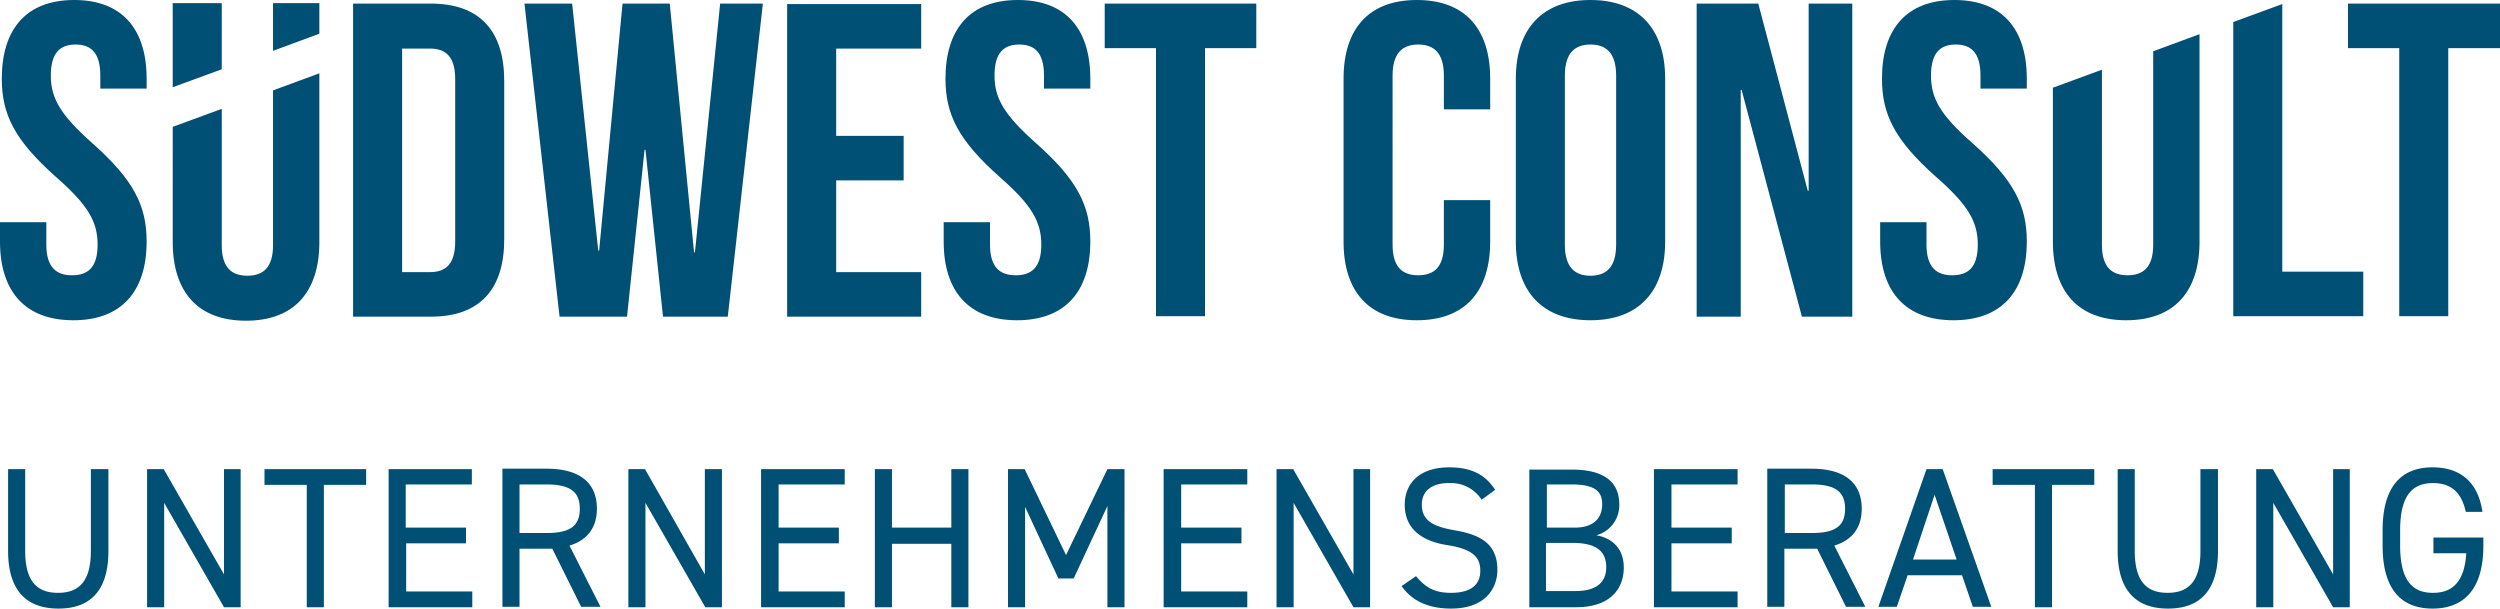 <svg id="Ebene_1" data-name="Ebene 1" xmlns="http://www.w3.org/2000/svg" viewBox="0 0 555.8 135.3"><defs><style>.cls-1{fill:#005076;}</style></defs><path class="cls-1" d="M541,119.5V123h7.3c-.4,6.4-3.1,8.8-7.4,8.8-4.7,0-7.3-2.9-7.3-10.5v-3.4c0-7.6,2.6-10.5,7.3-10.5,3.9,0,6.3,1.9,7.3,6.4h3.7c-1-6.8-5.1-9.9-11.1-9.9-6.8,0-11.1,4.1-11.1,14v3.4c0,9.9,4.3,14,11.1,14s11.3-4.1,11.3-14v-1.8Zm-22.3-15.2v23.4l-13.4-23.4h-3.7V135h3.8V111.8L518.7,135h3.7V104.3Zm-29.5,0v18.2c0,6.7-2.6,9.3-7.3,9.3s-7.3-2.6-7.3-9.3V104.3h-3.8v18.2c0,9,4.3,12.8,11.2,12.8s11.1-3.8,11.1-12.8V104.3Zm-46.2,0v3.5h9.4V135h3.8V107.8h9.4v-3.5ZM430.1,110l4.9,14.4h-9.7Zm-8.4,24.9,2.4-7h12.1l2.4,7h4.1l-10.8-30.6h-3.6l-10.7,30.6Zm-24.9-16.4V107.7h6c5.2,0,7.4,1.6,7.4,5.4s-2.1,5.4-7.4,5.4Zm17.9,16.4-6.9-13.6c3.9-1.2,6.1-3.9,6.1-8.2,0-6-4.1-8.9-11.2-8.9h-9.8v30.7h3.8V122H404l6.4,12.9Zm-47-30.6V135h18.6v-3.5H371.6V120.8H385v-3.5H371.6v-9.6h14.7v-3.4Zm-23.9,3.4h5.6c5.4,0,6.8,1.7,6.8,4.4,0,3-1.8,5.2-6.1,5.2h-6.2v-9.6Zm0,13h5.8c5.1,0,7.5,1.7,7.5,5.4,0,3.3-2.1,5.3-6.8,5.3h-6.6V120.7ZM340,104.3V135h10.4c7.9,0,10.6-4.4,10.6-8.8,0-3.9-2.2-6.5-6.1-7.2a6.9,6.9,0,0,0,5.1-6.8c0-5.1-3.4-7.8-10.6-7.8H340Zm-7.6,4.6c-2.2-3.4-5.3-5-10.2-5-7,0-9.9,3.9-9.9,8.3,0,5.3,3.7,8.1,9.5,9s7.3,2.8,7.3,5.7c0,2.6-1.5,4.9-6.5,4.9-4,0-5.8-1.4-7.8-3.7l-3.2,2.2c2.3,3.3,6,5,11,5,7.7,0,10.3-4.6,10.3-8.6,0-5.7-3.6-7.8-9.5-8.8-4.5-.8-7.3-2-7.3-5.7,0-3.2,2.4-4.8,6-4.8a8.14,8.14,0,0,1,7.3,3.7Zm-31.5-4.6v23.4l-13.4-23.4h-3.7V135h3.8V111.8L300.9,135h3.7V104.3Zm-42.2,0V135h18.6v-3.5H262.6V120.8H276v-3.5H262.6v-9.6h14.7v-3.4Zm-30.9,0h-3.7V135h3.8V112.7l7.4,15.9h3.4l7.5-16.1V135H250V104.3h-3.8L237,123.4Zm-29.5,0h-3.8V135h3.8V120.9h13.2V135h3.8V104.3h-3.8v13H198.3Zm-29.1,0V135h18.6v-3.5H173.1V120.8h13.4v-3.5H173.1v-9.6h14.7v-3.4Zm-12.5,0v23.4l-13.3-23.4h-3.7V135h3.8V111.8L156.8,135h3.7V104.3Zm-41.2,14.2V107.7h6c5.2,0,7.4,1.6,7.4,5.4s-2.1,5.4-7.4,5.4Zm18,16.4-6.9-13.6c3.9-1.2,6.1-3.9,6.1-8.2,0-6-4.1-8.9-11.2-8.9h-9.8v30.7h3.8V122h7.3l6.4,12.9ZM86.4,104.3V135H105v-3.5H90.3V120.8h13.3v-3.5H90.2v-9.6h14.7v-3.4Zm-27.6,0v3.5h9.4V135H72V107.8h9.4v-3.5Zm-9,0v23.4L36.4,104.3H32.7V135h3.8V111.8L49.8,135h3.7V104.3Zm-29.6,0v18.2c0,6.7-2.6,9.3-7.3,9.3s-7.3-2.6-7.3-9.3V104.3H1.8v18.2c0,9,4.3,12.8,11.2,12.8s11.1-3.8,11.1-12.8V104.3Z"/><path class="cls-1" d="M496.5,4.9V70.3h28.9V60.4h-18V.9ZM456.4,19.5V53.7c0,11.1,5.6,17.5,16.3,17.5S489,64.8,489,53.7V7.6l-10.3,3.8v43c0,5-2.2,6.8-5.7,6.8s-5.7-1.8-5.7-6.8V15.5ZM11.3,16.8c0-5,2-6.9,5.5-6.9s5.5,1.9,5.5,6.9v2.9H32.6V17.5C32.6,6.4,27.1,0,16.5,0S.4,6.4.4,17.5c0,8,2.9,13.7,12,21.8,7.2,6.3,9.3,10,9.3,15.1s-2.2,6.8-5.7,6.8-5.7-1.8-5.7-6.8v-5H0v4.3C0,64.8,5.6,71.2,16.3,71.2s16.3-6.4,16.3-17.5c0-8-2.9-13.7-12-21.8-7.1-6.3-9.3-10-9.3-15.1m27.1,2.6,10.9-4V.7H38.4Zm22.3-8.1L71,7.5V.7H60.7ZM71,53.8V16.3L60.7,20.1V54.5c0,5-2.2,6.8-5.7,6.8s-5.7-1.8-5.7-6.8V24.2l-10.9,4V53.8c0,11.1,5.6,17.5,16.3,17.5S71,64.9,71,53.8m30.2-.1c0,5-2.1,6.8-5.6,6.8H89.4V10.8h6.2c3.5,0,5.6,1.8,5.6,6.8Zm10.9-.5V18C112.1,6.9,106.7.8,95.8.8H78.5V70.4H95.8c10.9,0,16.3-6.1,16.3-17.2m49.7,17.2L169.6.8h-9.5l-5.6,55.3h-.2L148.9.8H138.4l-5.2,54.9H133L127.2.8H116.6l7.8,69.6h15l3.9-37.1h.2l3.9,37.1Zm13.2,0h29.8V60.5H185.9V40.1h15V30.2h-15V10.8h18.9V.9H175Zm46.1-53.6c0-5,2-6.9,5.5-6.9s5.5,1.9,5.5,6.9v2.9h10.3V17.5C242.4,6.4,236.9,0,226.3,0s-16.1,6.4-16.1,17.5c0,8,2.9,13.7,12,21.8,7.2,6.3,9.3,10,9.3,15.1s-2.2,6.8-5.7,6.8-5.7-1.8-5.7-6.8v-5H209.8v4.3c0,11.1,5.6,17.5,16.3,17.5s16.3-6.4,16.3-17.5c0-8-2.9-13.7-12-21.8-7.1-6.3-9.3-10-9.3-15.1m46.8-6.1h11.4V.8H245.6v9.9H257V70.3h10.9Zm63.4,43V44.5H321v9.9c0,5-2.2,6.8-5.7,6.8s-5.7-1.8-5.7-6.8V16.8c0-5,2.2-6.9,5.7-6.9s5.7,1.9,5.7,6.9v7.5h10.3V17.5C331.3,6.4,325.7,0,315,0s-16.3,6.4-16.3,17.5V53.7c0,11.1,5.6,17.5,16.3,17.5s16.3-6.4,16.3-17.5m28,.7c0,5-2.2,6.9-5.7,6.9s-5.7-1.9-5.7-6.9V16.8c0-5,2.2-6.9,5.7-6.9s5.7,1.9,5.7,6.9Zm10.9-.7V17.5C370.2,6.4,364.3,0,353.6,0S337,6.4,337,17.5V53.7c0,11.1,5.9,17.5,16.6,17.5s16.6-6.4,16.6-17.5m30.4,16.7h11.2V.8h-9.7V42.4h-.2L390.9.8H377.2V70.4H387V20h.2Zm28.7-53.6c0-5,2-6.9,5.5-6.9s5.5,1.9,5.5,6.9v2.9h10.3V17.5C450.6,6.4,445.1,0,434.5,0s-16.1,6.4-16.1,17.5c0,8,2.9,13.7,12,21.8,7.2,6.3,9.3,10,9.3,15.1s-2.2,6.8-5.7,6.8-5.7-1.8-5.7-6.8v-5H418v4.3c0,11.1,5.6,17.5,16.3,17.5s16.3-6.4,16.3-17.5c0-8-2.9-13.7-12-21.8-7.2-6.3-9.3-10-9.3-15.1m126.5-6.1V.8H522v9.9h11.4V70.3h10.9V10.7Z"/></svg>